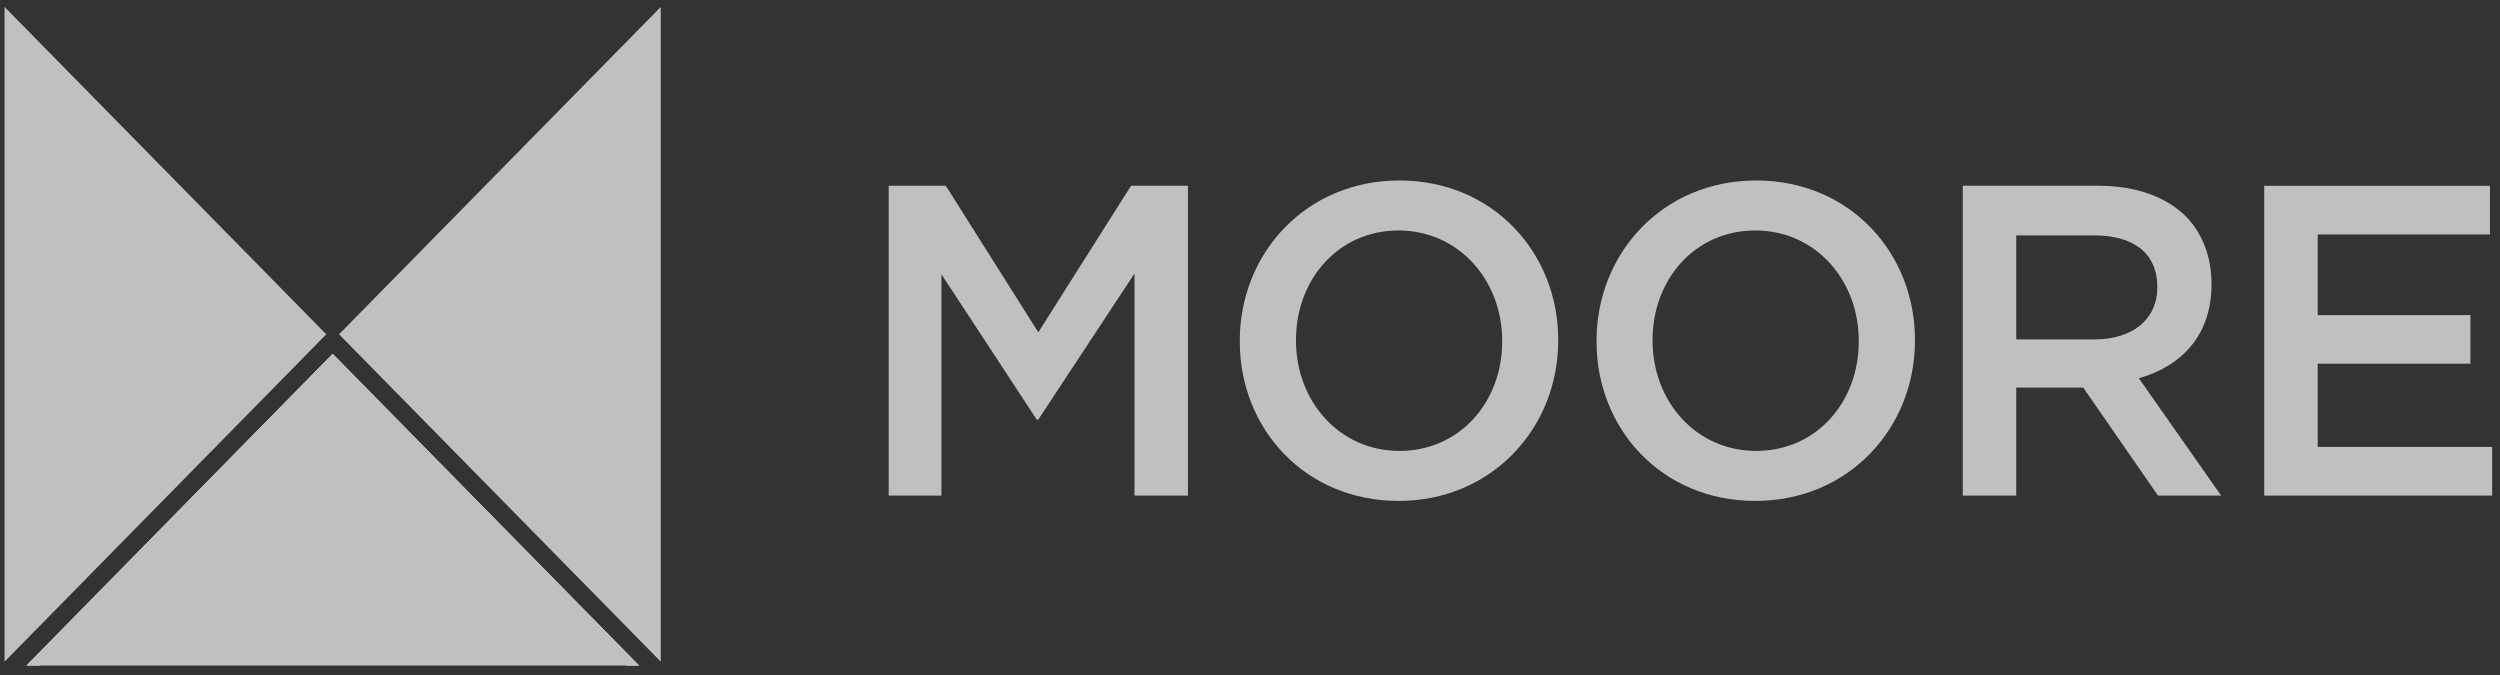 <?xml version="1.0" encoding="UTF-8"?>
<svg id="Layer_1" data-name="Layer 1" xmlns="http://www.w3.org/2000/svg" viewBox="0 0 137 37">
  <rect x="0" y="0" width="137" height="37" fill="#333333" stroke="none"/>
  <defs>
    <style>
      .cls-1 {
        fill: #f4f4f4;
      }

      .cls-2 {
        fill: silver;
        fill-rule: evenodd;
      }
    </style>
  </defs>
  <g id="logo">
    <g>
      <path id="logo-secondary" class="cls-2" d="M18.58,18.32l17.63,17.94V.38l-17.63,17.94ZM.25.38v35.88l17.63-17.94L.25.38Z"/>
      <path id="logo-secondary-2" data-name="logo-secondary" class="cls-1" d="M18.23,19.39L1.45,36.47h.7l16.08-16.37,16.09,16.37h.7l-16.79-17.08Z"/>
    </g>
    <path id="logo-primary" class="cls-2" d="M18.23,19.39L1.45,36.47h33.57l-16.79-17.08ZM61.98,10.18l-5.08,8.03-5.07-8.03h-3.13v16.98h2.89v-12.13l5.22,7.96h.09l5.27-8v12.17h2.93V10.18h-3.12ZM76.69,9.89c-5.13,0-8.75,4-8.75,8.78v.05c0,4.78,3.58,8.73,8.7,8.73s8.75-4,8.75-8.78v-.05c0-4.77-3.58-8.73-8.7-8.73ZM76.69,24.71c-3.31,0-5.67-2.74-5.67-6.04v-.05c0-3.29,2.31-5.99,5.62-5.99s5.68,2.74,5.68,6.04v.05c0,3.3-2.32,5.99-5.63,5.99ZM96.24,9.89c-5.13,0-8.75,4-8.75,8.78v.05c0,4.78,3.57,8.73,8.7,8.73s8.75-4,8.75-8.78v-.05c0-4.77-3.58-8.73-8.7-8.73ZM96.24,24.71c-3.32,0-5.68-2.74-5.68-6.04v-.05c0-3.29,2.31-5.99,5.63-5.99s5.67,2.74,5.67,6.04v.05c0,3.3-2.31,5.99-5.62,5.99ZM117.21,20.73c2.34-.67,3.98-2.35,3.98-5.14v-.05c0-1.48-.5-2.74-1.38-3.66-1.07-1.07-2.72-1.7-4.81-1.7h-7.44v16.98h2.93v-5.92h3.67l4.1,5.92h3.46l-4.51-6.43ZM110.49,12.9h4.27c2.17,0,3.46.99,3.46,2.81v.05c0,1.72-1.34,2.84-3.44,2.84h-4.29v-5.7ZM127.01,24.49v-4.56h8.37v-2.66h-8.37v-4.42h9.44v-2.67h-12.37v16.98h12.49v-2.67h-9.56Z"/>
  </g>
</svg>
